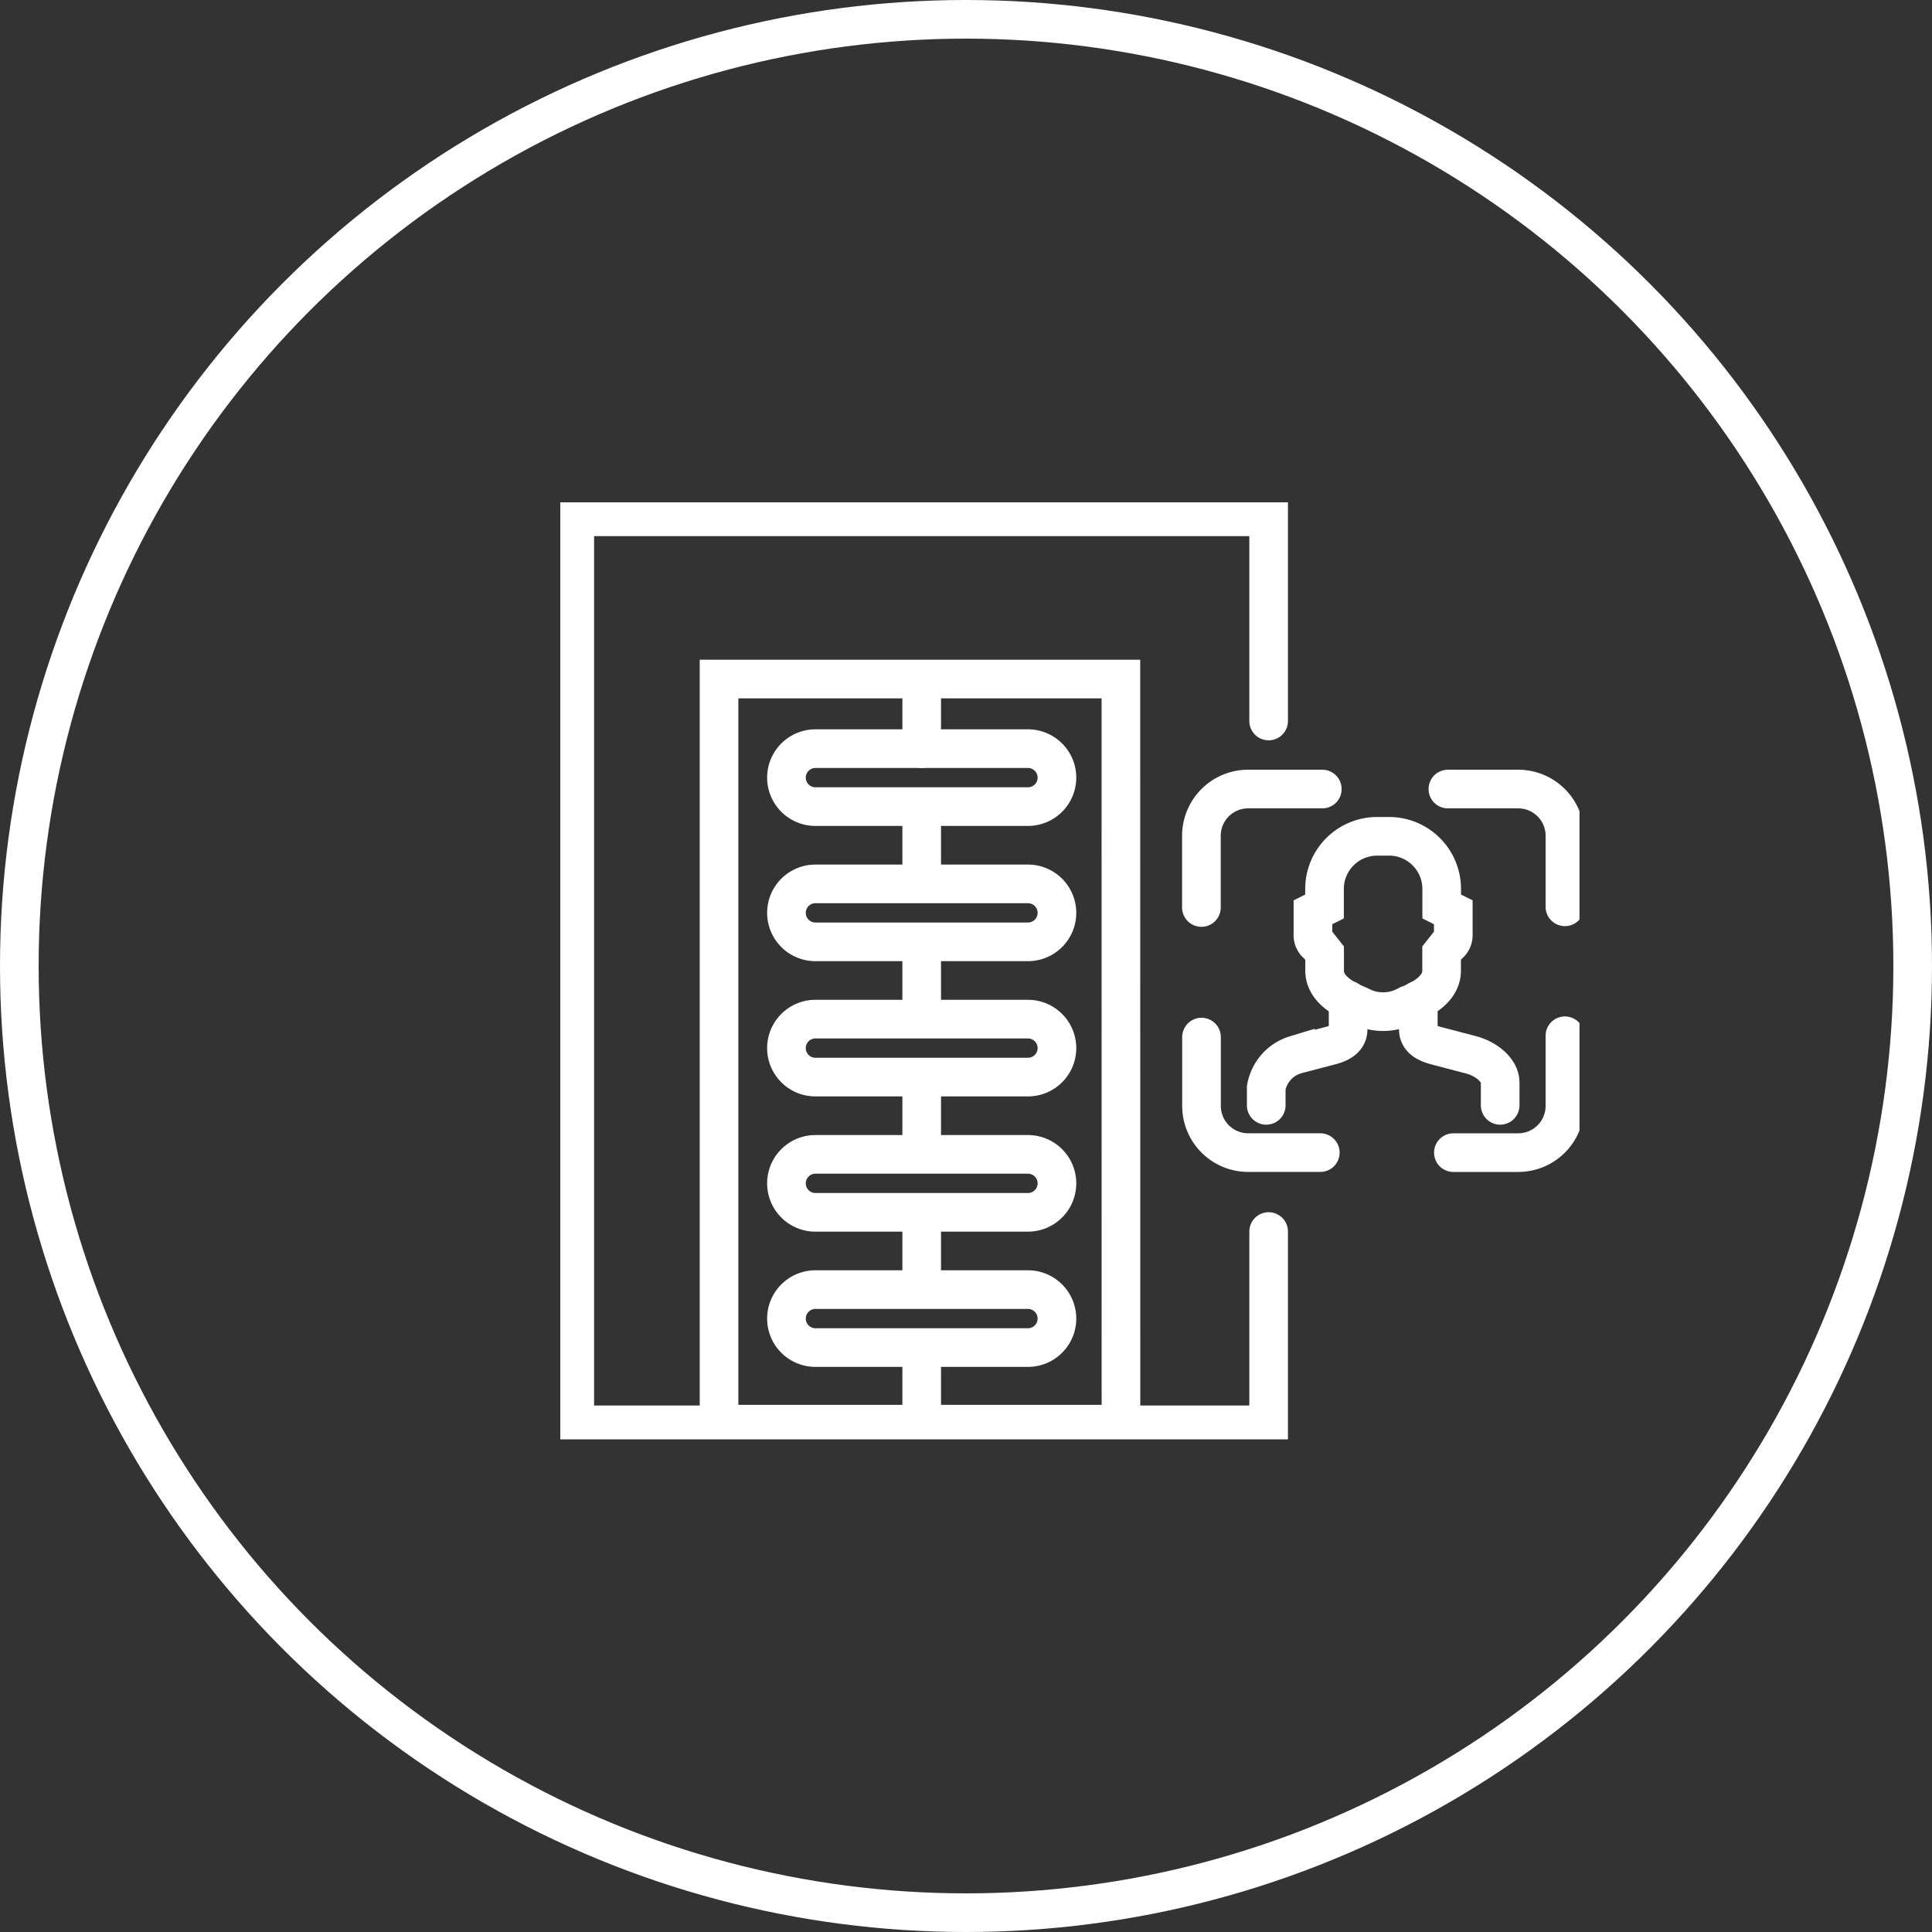 <svg xmlns="http://www.w3.org/2000/svg" xmlns:xlink="http://www.w3.org/1999/xlink" width="100" height="100" viewBox="0 0 100 100">
  <rect x="0" y="0" width="100" height="100" fill="#333333" stroke="none"/>
  <defs>
    <clipPath id="clip-path">
      <rect id="Rectangle_493" data-name="Rectangle 493" width="52.754" height="48.5" fill="none" stroke="#fff" stroke-width="2"/>
    </clipPath>
  </defs>
  <g id="Group_1983" data-name="Group 1983" transform="translate(6277 2022)">
    <g id="Group_1973" data-name="Group 1973" transform="translate(434)">
      <g id="Group_1967" data-name="Group 1967">
        <g id="Group_1955" data-name="Group 1955">
          <g id="Group_1927" data-name="Group 1927" transform="translate(0 296)">
            <g id="Ellipse_105" data-name="Ellipse 105" transform="translate(-6711 -2318)" fill="none" stroke="#fff" stroke-width="2">
              <circle cx="50" cy="50" r="50" stroke="none"/>
              <circle cx="50" cy="50" r="49" fill="none"/>
            </g>
          </g>
          <g id="Group_1954" data-name="Group 1954" transform="translate(-6682 -1996)">
            <line id="Line_206" data-name="Line 206" y2="2.555" transform="translate(18.707 10.194)" fill="none" stroke="#fff" stroke-linecap="round" stroke-miterlimit="10" stroke-width="2"/>
            <line id="Line_207" data-name="Line 207" y1="4.155" transform="translate(18.707 15.909)" fill="none" stroke="#fff" stroke-miterlimit="10" stroke-width="2"/>
            <line id="Line_208" data-name="Line 208" y1="3.5" transform="translate(18.707 23.25)" fill="none" stroke="#fff" stroke-miterlimit="10" stroke-width="2"/>
            <line id="Line_209" data-name="Line 209" y1="3.508" transform="translate(18.707 29.94)" fill="none" stroke="#fff" stroke-miterlimit="10" stroke-width="2"/>
            <line id="Line_210" data-name="Line 210" y1="3.356" transform="translate(18.707 37.022)" fill="none" stroke="#fff" stroke-miterlimit="10" stroke-width="2"/>
            <g id="Group_1953" data-name="Group 1953">
              <g id="Group_1952" data-name="Group 1952" clip-path="url(#clip-path)">
                <line id="Line_211" data-name="Line 211" y1="3.493" transform="translate(18.707 44.018)" fill="none" stroke="#fff" stroke-miterlimit="10" stroke-width="2"/>
                <path id="Path_1029" data-name="Path 1029" d="M36.665,11.319V.75H.75v47H36.665V37.744m-7.644,9.97H8.217V9.146h20.8Z" fill="none" stroke="#fff" stroke-linecap="round" stroke-miterlimit="10" stroke-width="2"/>
                <path id="Path_1030" data-name="Path 1030" d="M24.207,15.75h-11a1.5,1.5,0,1,1,0-3h11a1.5,1.5,0,0,1,0,3Z" fill="none" stroke="#fff" stroke-linecap="round" stroke-miterlimit="10" stroke-width="2"/>
                <path id="Path_1031" data-name="Path 1031" d="M24.207,22.75h-11a1.5,1.5,0,1,1,0-3h11a1.5,1.5,0,0,1,0,3Z" fill="none" stroke="#fff" stroke-linecap="round" stroke-miterlimit="10" stroke-width="2"/>
                <path id="Path_1032" data-name="Path 1032" d="M24.207,29.75h-11a1.5,1.5,0,1,1,0-3h11a1.5,1.5,0,0,1,0,3Z" fill="none" stroke="#fff" stroke-linecap="round" stroke-miterlimit="10" stroke-width="2"/>
                <path id="Path_1033" data-name="Path 1033" d="M24.207,36.75h-11a1.5,1.5,0,1,1,0-3h11a1.5,1.5,0,0,1,0,3Z" fill="none" stroke="#fff" stroke-linecap="round" stroke-miterlimit="10" stroke-width="2"/>
                <path id="Path_1034" data-name="Path 1034" d="M24.207,43.75h-11a1.5,1.5,0,1,1,0-3h11a1.5,1.5,0,0,1,0,3Z" fill="none" stroke="#fff" stroke-linecap="round" stroke-miterlimit="10" stroke-width="2"/>
                <path id="Path_1035" data-name="Path 1035" d="M40.778,25.764v1.514c0,.492-.424.717-.914.844l-1.813.475a2.174,2.174,0,0,0-1.511,1.708v.908" fill="none" stroke="#fff" stroke-linecap="round" stroke-miterlimit="10" stroke-width="2"/>
                <path id="Path_1036" data-name="Path 1036" d="M44.411,25.764v1.514c0,.492.424.717.914.844l1.813.475c.817.212,1.5.807,1.511,1.405v1.211" fill="none" stroke="#fff" stroke-linecap="round" stroke-miterlimit="10" stroke-width="2"/>
                <path id="Path_1037" data-name="Path 1037" d="M45.622,20.012v.908l.6.3v1.19a.6.6,0,0,1-.269.5l-.336.426v.908c0,1.173-1.552,1.684-1.816,1.817a2.579,2.579,0,0,1-2.422,0c-.265-.133-1.817-.644-1.817-1.817v-.908l-.336-.426a.6.6,0,0,1-.269-.5v-1.19l.6-.3v-.908a2.725,2.725,0,0,1,2.725-2.725h.6A2.725,2.725,0,0,1,45.622,20.012Z" fill="none" stroke="#fff" stroke-linecap="round" stroke-miterlimit="10" stroke-width="2"/>
                <path id="Path_1038" data-name="Path 1038" d="M39.338,33.659H35.6a2.417,2.417,0,0,1-2.41-2.41V27.68" fill="none" stroke="#fff" stroke-linecap="round" stroke-miterlimit="10" stroke-width="2"/>
                <path id="Path_1039" data-name="Path 1039" d="M52,27.611V31.25a2.418,2.418,0,0,1-2.41,2.41H46.227" fill="none" stroke="#fff" stroke-linecap="round" stroke-miterlimit="10" stroke-width="2"/>
                <path id="Path_1040" data-name="Path 1040" d="M45.943,14.841h3.65A2.417,2.417,0,0,1,52,17.251v3.685" fill="none" stroke="#fff" stroke-linecap="round" stroke-miterlimit="10" stroke-width="2"/>
                <path id="Path_1041" data-name="Path 1041" d="M33.185,20.971v-3.72a2.418,2.418,0,0,1,2.41-2.41h3.847" fill="none" stroke="#fff" stroke-linecap="round" stroke-miterlimit="10" stroke-width="2"/>
              </g>
            </g>
          </g>
        </g>
      </g>
    </g>
  </g>
</svg>
